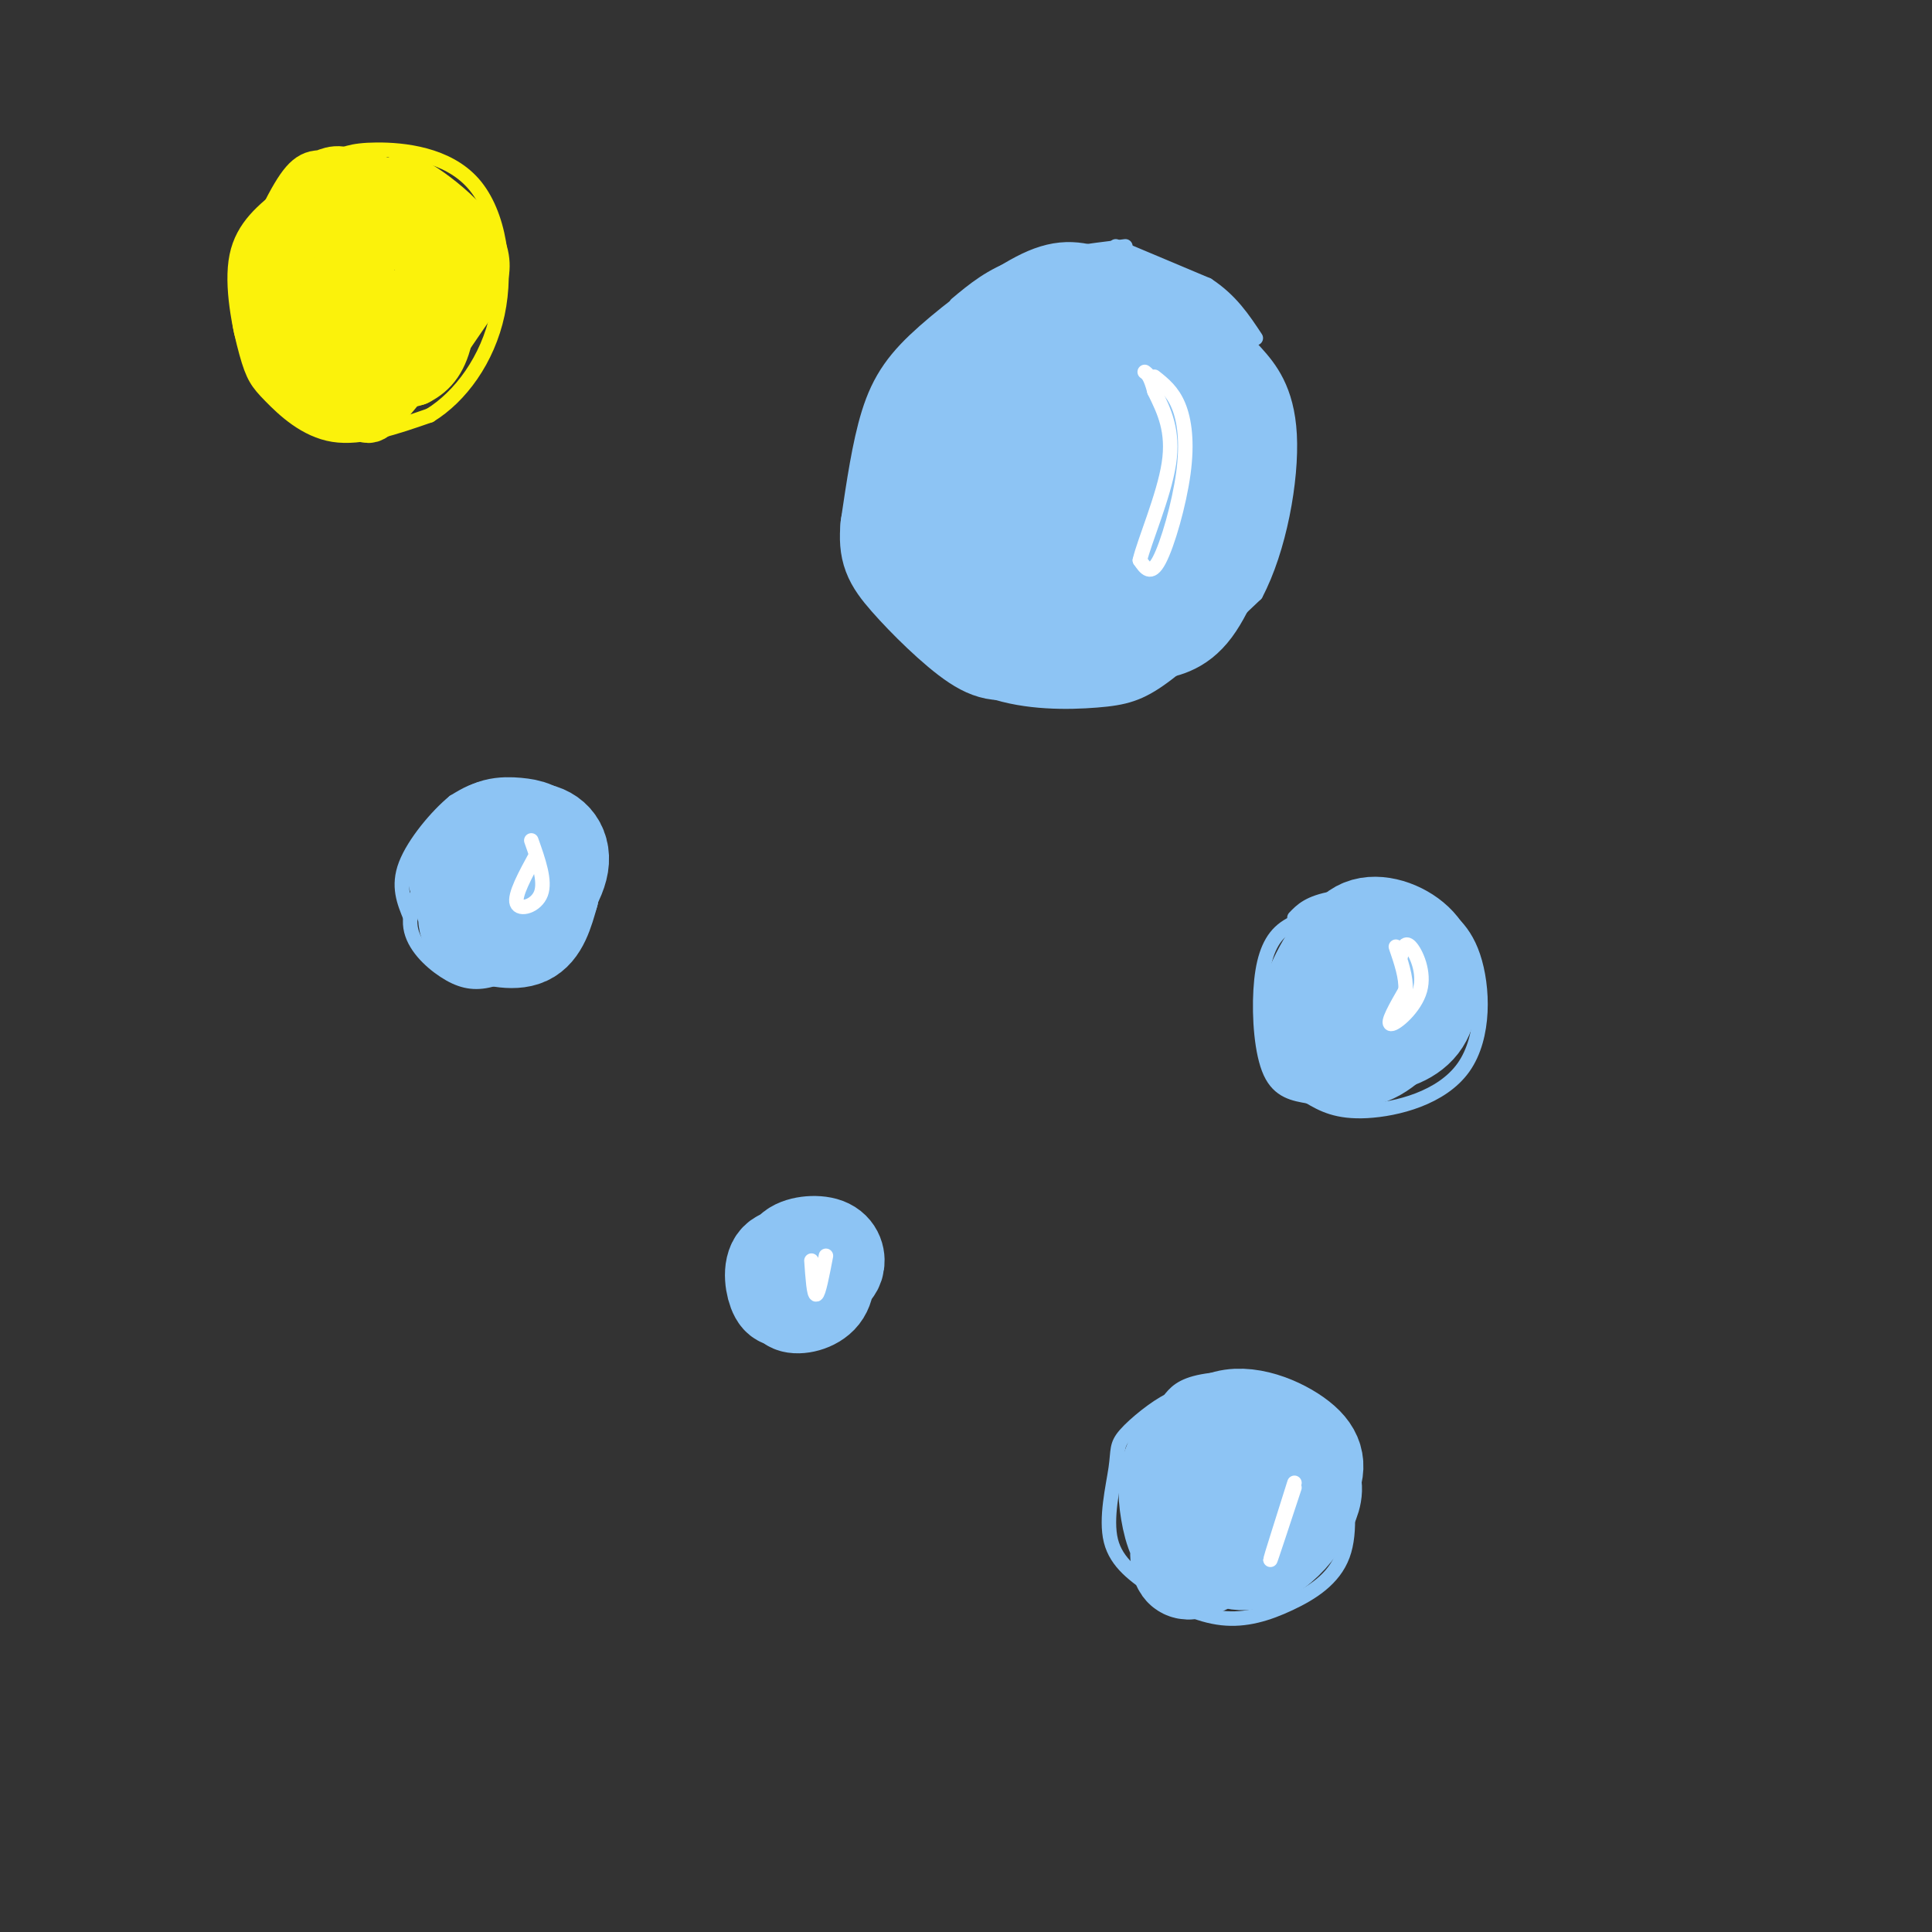 <svg viewBox='0 0 400 400' version='1.1' xmlns='http://www.w3.org/2000/svg' xmlns:xlink='http://www.w3.org/1999/xlink'><rect x="0" y="0" width="400" height="400" fill="#333333" stroke="none"/><g fill='none' stroke='#8DC4F4' stroke-width='3' stroke-linecap='round' stroke-linejoin='round'><path d='M200,63c-4.887,3.000 -9.774,6.000 -13,11c-3.226,5.000 -4.792,12.000 -6,18c-1.208,6.000 -2.060,11.000 -1,17c1.060,6.000 4.030,13.000 7,20'/><path d='M187,129c3.989,6.118 10.461,11.413 18,14c7.539,2.587 16.145,2.466 22,2c5.855,-0.466 8.959,-1.276 14,-5c5.041,-3.724 12.021,-10.362 19,-17'/><path d='M260,123c4.857,-9.167 7.500,-23.583 7,-33c-0.500,-9.417 -4.143,-13.833 -7,-17c-2.857,-3.167 -4.929,-5.083 -7,-7'/><path d='M198,63c3.583,-3.000 7.167,-6.000 13,-8c5.833,-2.000 13.917,-3.000 22,-4'/><path d='M231,51c0.000,0.000 19.000,8.000 19,8'/><path d='M250,59c4.833,3.167 7.417,7.083 10,11'/><path d='M89,180c-2.280,4.143 -4.560,8.286 -4,12c0.560,3.714 3.958,7.000 7,9c3.042,2.000 5.726,2.714 9,2c3.274,-0.714 7.137,-2.857 11,-5'/><path d='M112,198c3.998,-1.705 8.494,-3.467 9,-9c0.506,-5.533 -2.979,-14.836 -7,-20c-4.021,-5.164 -8.577,-6.190 -12,-6c-3.423,0.190 -5.711,1.595 -8,3'/><path d='M94,166c-3.511,2.867 -8.289,8.533 -10,13c-1.711,4.467 -0.356,7.733 1,11'/><path d='M275,189c-3.762,0.810 -7.524,1.619 -10,4c-2.476,2.381 -3.667,6.333 -4,12c-0.333,5.667 0.190,13.048 2,17c1.810,3.952 4.905,4.476 8,5'/><path d='M271,227c2.807,1.667 5.825,3.333 12,3c6.175,-0.333 15.509,-2.667 20,-9c4.491,-6.333 4.140,-16.667 2,-23c-2.140,-6.333 -6.070,-8.667 -10,-11'/><path d='M295,187c-5.422,-2.111 -13.978,-1.889 -19,-1c-5.022,0.889 -6.511,2.444 -8,4'/><path d='M166,252c-2.863,0.470 -5.726,0.940 -7,4c-1.274,3.060 -0.958,8.708 0,12c0.958,3.292 2.560,4.226 5,4c2.440,-0.226 5.720,-1.613 9,-3'/><path d='M173,269c2.464,-3.107 4.125,-9.375 4,-13c-0.125,-3.625 -2.036,-4.607 -4,-5c-1.964,-0.393 -3.982,-0.196 -6,0'/><path d='M246,291c-0.710,-1.107 -1.419,-2.214 -4,-1c-2.581,1.214 -7.032,4.748 -9,7c-1.968,2.252 -1.453,3.222 -2,7c-0.547,3.778 -2.156,10.365 -1,15c1.156,4.635 5.078,7.317 9,10'/><path d='M239,329c3.890,2.989 9.115,5.461 14,6c4.885,0.539 9.431,-0.855 14,-3c4.569,-2.145 9.163,-5.041 11,-10c1.837,-4.959 0.919,-11.979 0,-19'/><path d='M278,303c-1.500,-6.167 -5.250,-12.083 -11,-15c-5.750,-2.917 -13.500,-2.833 -18,-2c-4.500,0.833 -5.750,2.417 -7,4'/></g>
<g fill='none' stroke='#8DC4F4' stroke-width='12' stroke-linecap='round' stroke-linejoin='round'><path d='M225,78c-0.704,-1.297 -1.408,-2.593 -3,0c-1.592,2.593 -4.073,9.076 -5,14c-0.927,4.924 -0.302,8.288 2,7c2.302,-1.288 6.281,-7.227 7,-13c0.719,-5.773 -1.821,-11.378 -4,-13c-2.179,-1.622 -3.996,0.741 -6,3c-2.004,2.259 -4.193,4.416 -5,11c-0.807,6.584 -0.230,17.595 1,22c1.230,4.405 3.115,2.202 5,0'/><path d='M217,109c3.556,-4.573 9.946,-16.007 11,-25c1.054,-8.993 -3.230,-15.547 -6,-18c-2.770,-2.453 -4.028,-0.805 -6,1c-1.972,1.805 -4.660,3.767 -7,8c-2.340,4.233 -4.332,10.738 -5,17c-0.668,6.262 -0.013,12.282 2,15c2.013,2.718 5.385,2.133 7,2c1.615,-0.133 1.474,0.185 4,-3c2.526,-3.185 7.718,-9.874 8,-17c0.282,-7.126 -4.347,-14.688 -9,-16c-4.653,-1.312 -9.329,3.625 -12,8c-2.671,4.375 -3.335,8.187 -4,12'/><path d='M200,93c-1.041,3.227 -1.643,5.293 -1,8c0.643,2.707 2.533,6.054 5,6c2.467,-0.054 5.512,-3.507 8,-7c2.488,-3.493 4.417,-7.024 5,-13c0.583,-5.976 -0.182,-14.395 -4,-17c-3.818,-2.605 -10.689,0.606 -15,5c-4.311,4.394 -6.063,9.972 -6,17c0.063,7.028 1.940,15.508 5,15c3.060,-0.508 7.303,-10.002 9,-16c1.697,-5.998 0.849,-8.499 0,-11'/><path d='M206,80c-1.026,-2.476 -3.591,-3.166 -5,-4c-1.409,-0.834 -1.661,-1.810 -4,2c-2.339,3.810 -6.764,12.407 -9,18c-2.236,5.593 -2.283,8.182 0,14c2.283,5.818 6.896,14.866 10,16c3.104,1.134 4.698,-5.644 6,-9c1.302,-3.356 2.312,-3.288 0,-8c-2.312,-4.712 -7.946,-14.203 -11,-16c-3.054,-1.797 -3.527,4.102 -4,10'/><path d='M189,103c0.396,4.870 3.386,12.046 7,18c3.614,5.954 7.852,10.687 11,12c3.148,1.313 5.205,-0.793 6,-4c0.795,-3.207 0.329,-7.514 -1,-11c-1.329,-3.486 -3.521,-6.151 -6,-8c-2.479,-1.849 -5.244,-2.882 -7,0c-1.756,2.882 -2.502,9.681 0,15c2.502,5.319 8.251,9.160 14,13'/></g>
<g fill='none' stroke='#8DC4F4' stroke-width='20' stroke-linecap='round' stroke-linejoin='round'><path d='M231,86c-2.272,-0.430 -4.543,-0.860 -6,3c-1.457,3.860 -2.099,12.009 -2,17c0.099,4.991 0.939,6.824 3,8c2.061,1.176 5.345,1.694 7,-1c1.655,-2.694 1.682,-8.600 0,-13c-1.682,-4.400 -5.074,-7.295 -7,-9c-1.926,-1.705 -2.387,-2.219 -4,0c-1.613,2.219 -4.377,7.171 -6,11c-1.623,3.829 -2.103,6.534 -1,11c1.103,4.466 3.791,10.692 6,12c2.209,1.308 3.941,-2.302 5,-5c1.059,-2.698 1.445,-4.485 0,-7c-1.445,-2.515 -4.723,-5.757 -8,-9'/><path d='M218,104c-4.124,-3.096 -10.435,-6.335 -15,-7c-4.565,-0.665 -7.383,1.244 -8,8c-0.617,6.756 0.967,18.359 4,24c3.033,5.641 7.517,5.321 12,5'/><path d='M211,134c6.222,1.444 15.778,2.556 22,0c6.222,-2.556 9.111,-8.778 12,-15'/><path d='M245,119c3.343,-4.614 5.700,-8.648 3,-6c-2.700,2.648 -10.456,11.978 -13,16c-2.544,4.022 0.123,2.737 3,2c2.877,-0.737 5.965,-0.925 9,-5c3.035,-4.075 6.018,-12.038 9,-20'/><path d='M256,106c1.852,-5.094 1.981,-7.829 1,-13c-0.981,-5.171 -3.072,-12.777 -6,-18c-2.928,-5.223 -6.694,-8.064 -11,-10c-4.306,-1.936 -9.153,-2.968 -14,-4'/><path d='M226,61c-3.697,-1.040 -5.939,-1.640 -11,1c-5.061,2.640 -12.939,8.518 -18,13c-5.061,4.482 -7.303,7.566 -9,13c-1.697,5.434 -2.848,13.217 -4,21'/><path d='M184,109c-0.447,4.982 0.437,6.938 4,11c3.563,4.062 9.806,10.229 14,13c4.194,2.771 6.341,2.145 10,1c3.659,-1.145 8.831,-2.811 14,-7c5.169,-4.189 10.337,-10.902 13,-18c2.663,-7.098 2.822,-14.581 3,-19c0.178,-4.419 0.374,-5.775 -1,-9c-1.374,-3.225 -4.317,-8.318 -8,-10c-3.683,-1.682 -8.107,0.047 -11,2c-2.893,1.953 -4.255,4.129 -4,9c0.255,4.871 2.128,12.435 4,20'/><path d='M222,102c0.870,4.427 1.045,5.496 4,5c2.955,-0.496 8.689,-2.556 12,-5c3.311,-2.444 4.199,-5.274 4,-9c-0.199,-3.726 -1.485,-8.350 -3,-11c-1.515,-2.650 -3.257,-3.325 -5,-4'/><path d='M284,197c-2.074,-1.929 -4.148,-3.859 -7,-1c-2.852,2.859 -6.483,10.506 -7,15c-0.517,4.494 2.078,5.834 5,7c2.922,1.166 6.170,2.158 10,0c3.830,-2.158 8.243,-7.465 10,-12c1.757,-4.535 0.858,-8.298 -2,-11c-2.858,-2.702 -7.674,-4.343 -11,-3c-3.326,1.343 -5.163,5.672 -7,10'/><path d='M275,202c-1.686,2.968 -2.402,5.389 -1,8c1.402,2.611 4.920,5.413 9,6c4.080,0.587 8.720,-1.042 11,-4c2.280,-2.958 2.199,-7.246 2,-10c-0.199,-2.754 -0.515,-3.976 -2,-5c-1.485,-1.024 -4.140,-1.852 -7,-1c-2.860,0.852 -5.924,3.383 -8,5c-2.076,1.617 -3.165,2.319 -3,5c0.165,2.681 1.582,7.340 3,12'/><path d='M255,314c-2.445,-4.909 -4.889,-9.818 -7,-8c-2.111,1.818 -3.887,10.363 -4,15c-0.113,4.637 1.437,5.365 6,3c4.563,-2.365 12.138,-7.825 15,-13c2.862,-5.175 1.010,-10.067 -2,-13c-3.010,-2.933 -7.180,-3.907 -11,-3c-3.820,0.907 -7.292,3.697 -9,7c-1.708,3.303 -1.652,7.120 -1,11c0.652,3.880 1.901,7.823 5,9c3.099,1.177 8.050,-0.411 13,-2'/><path d='M260,320c4.403,-2.535 8.911,-7.874 11,-12c2.089,-4.126 1.758,-7.039 -2,-10c-3.758,-2.961 -10.944,-5.968 -16,-4c-5.056,1.968 -7.982,8.913 -9,13c-1.018,4.087 -0.127,5.317 2,8c2.127,2.683 5.490,6.818 9,8c3.510,1.182 7.168,-0.590 10,-3c2.832,-2.410 4.839,-5.456 6,-8c1.161,-2.544 1.474,-4.584 0,-7c-1.474,-2.416 -4.737,-5.208 -8,-8'/><path d='M263,297c-2.673,-1.136 -5.356,0.026 -8,2c-2.644,1.974 -5.250,4.762 -7,9c-1.750,4.238 -2.643,9.925 -1,12c1.643,2.075 5.821,0.537 10,-1'/><path d='M164,266c-0.642,1.724 -1.283,3.449 0,4c1.283,0.551 4.492,-0.070 6,-2c1.508,-1.930 1.316,-5.167 0,-7c-1.316,-1.833 -3.757,-2.260 -5,-2c-1.243,0.260 -1.290,1.207 -1,3c0.290,1.793 0.916,4.431 2,5c1.084,0.569 2.625,-0.930 4,-2c1.375,-1.070 2.585,-1.709 3,-3c0.415,-1.291 0.035,-3.232 -2,-4c-2.035,-0.768 -5.724,-0.362 -7,1c-1.276,1.362 -0.138,3.681 1,6'/><path d='M165,265c0.167,1.000 0.083,0.500 0,0'/><path d='M165,262c-0.565,-1.565 -1.130,-3.130 -2,-2c-0.870,1.130 -2.046,4.956 -2,7c0.046,2.044 1.313,2.307 3,1c1.687,-1.307 3.792,-4.186 3,-6c-0.792,-1.814 -4.483,-2.565 -6,-1c-1.517,1.565 -0.862,5.447 0,7c0.862,1.553 1.931,0.776 3,0'/><path d='M98,178c-1.132,3.259 -2.265,6.518 -2,9c0.265,2.482 1.927,4.187 4,5c2.073,0.813 4.558,0.734 7,0c2.442,-0.734 4.842,-2.123 4,-6c-0.842,-3.877 -4.924,-10.240 -8,-10c-3.076,0.240 -5.144,7.085 -6,11c-0.856,3.915 -0.500,4.900 2,6c2.500,1.100 7.143,2.314 10,1c2.857,-1.314 3.929,-5.157 5,-9'/><path d='M114,185c0.455,-3.082 -0.908,-6.288 -3,-9c-2.092,-2.712 -4.913,-4.932 -8,-4c-3.087,0.932 -6.440,5.016 -7,9c-0.560,3.984 1.673,7.869 4,10c2.327,2.131 4.747,2.509 8,0c3.253,-2.509 7.337,-7.906 8,-12c0.663,-4.094 -2.096,-6.884 -6,-7c-3.904,-0.116 -8.952,2.442 -14,5'/><path d='M96,177c-2.566,2.071 -1.981,4.747 0,8c1.981,3.253 5.358,7.081 9,7c3.642,-0.081 7.550,-4.072 9,-8c1.450,-3.928 0.441,-7.793 -1,-10c-1.441,-2.207 -3.314,-2.757 -6,-3c-2.686,-0.243 -6.185,-0.181 -8,3c-1.815,3.181 -1.947,9.480 -1,13c0.947,3.520 2.974,4.260 5,5'/></g>
<g fill='none' stroke='#FFFFFF' stroke-width='3' stroke-linecap='round' stroke-linejoin='round'><path d='M239,78c1.875,1.488 3.750,2.976 5,6c1.250,3.024 1.875,7.583 1,14c-0.875,6.417 -3.250,14.690 -5,18c-1.750,3.310 -2.875,1.655 -4,0'/><path d='M236,116c0.844,-3.778 4.956,-13.222 6,-20c1.044,-6.778 -0.978,-10.889 -3,-15'/><path d='M239,81c-0.833,-3.167 -1.417,-3.583 -2,-4'/><path d='M290,198c0.423,-1.613 0.845,-3.226 2,-2c1.155,1.226 3.042,5.292 2,9c-1.042,3.708 -5.012,7.060 -6,7c-0.988,-0.060 1.006,-3.530 3,-7'/><path d='M291,205c0.167,-2.667 -0.917,-5.833 -2,-9'/><path d='M268,308c-2.500,7.583 -5.000,15.167 -5,15c0.000,-0.167 2.500,-8.083 5,-16'/><path d='M168,261c0.250,3.583 0.500,7.167 1,7c0.500,-0.167 1.250,-4.083 2,-8'/><path d='M110,174c1.489,4.200 2.978,8.400 2,11c-0.978,2.600 -4.422,3.600 -5,2c-0.578,-1.600 1.711,-5.800 4,-10'/></g>
<g fill='none' stroke='#FBF20B' stroke-width='3' stroke-linecap='round' stroke-linejoin='round'><path d='M59,40c-4.373,3.432 -8.746,6.864 -10,13c-1.254,6.136 0.612,14.974 2,20c1.388,5.026 2.297,6.238 5,9c2.703,2.762 7.201,7.075 13,8c5.799,0.925 12.900,-1.537 20,-4'/><path d='M89,86c6.278,-3.856 11.971,-11.498 14,-21c2.029,-9.502 0.392,-20.866 -5,-27c-5.392,-6.134 -14.541,-7.038 -20,-7c-5.459,0.038 -7.230,1.019 -9,2'/><path d='M69,33c-3.907,2.054 -9.173,6.190 -13,12c-3.827,5.810 -6.214,13.294 -6,19c0.214,5.706 3.028,9.635 6,14c2.972,4.365 6.100,9.167 13,8c6.900,-1.167 17.571,-8.302 23,-12c5.429,-3.698 5.615,-3.957 4,-10c-1.615,-6.043 -5.033,-17.869 -9,-24c-3.967,-6.131 -8.484,-6.565 -13,-7'/><path d='M74,33c-4.523,-0.929 -9.329,0.247 -12,10c-2.671,9.753 -3.205,28.081 0,37c3.205,8.919 10.149,8.427 15,7c4.851,-1.427 7.608,-3.790 11,-6c3.392,-2.210 7.417,-4.266 7,-12c-0.417,-7.734 -5.277,-21.145 -8,-28c-2.723,-6.855 -3.310,-7.153 -7,-5c-3.690,2.153 -10.483,6.758 -13,12c-2.517,5.242 -0.759,11.121 1,17'/></g>
<g fill='none' stroke='#FBF20B' stroke-width='12' stroke-linecap='round' stroke-linejoin='round'><path d='M71,49c-1.519,0.972 -3.038,1.943 -4,5c-0.962,3.057 -1.369,8.198 0,12c1.369,3.802 4.512,6.265 7,8c2.488,1.735 4.322,2.742 8,-1c3.678,-3.742 9.202,-12.231 8,-19c-1.202,-6.769 -9.128,-11.817 -13,-14c-3.872,-2.183 -3.691,-1.503 -6,1c-2.309,2.503 -7.110,6.827 -9,12c-1.890,5.173 -0.871,11.194 2,17c2.871,5.806 7.592,11.395 10,14c2.408,2.605 2.501,2.224 5,-1c2.499,-3.224 7.404,-9.291 10,-14c2.596,-4.709 2.885,-8.060 0,-13c-2.885,-4.940 -8.942,-11.470 -15,-18'/><path d='M74,38c-3.752,-2.951 -5.632,-1.327 -7,-1c-1.368,0.327 -2.226,-0.643 -5,4c-2.774,4.643 -7.466,14.900 -8,22c-0.534,7.100 3.089,11.044 8,14c4.911,2.956 11.111,4.924 14,6c2.889,1.076 2.467,1.262 6,-3c3.533,-4.262 11.022,-12.970 12,-20c0.978,-7.030 -4.555,-12.380 -9,-15c-4.445,-2.620 -7.804,-2.510 -11,-2c-3.196,0.510 -6.230,1.421 -9,3c-2.770,1.579 -5.275,3.826 -7,7c-1.725,3.174 -2.668,7.273 -1,12c1.668,4.727 5.949,10.080 9,13c3.051,2.920 4.872,3.406 8,3c3.128,-0.406 7.564,-1.703 12,-3'/><path d='M86,78c3.138,-1.572 4.983,-4.003 6,-9c1.017,-4.997 1.205,-12.561 0,-17c-1.205,-4.439 -3.803,-5.752 -7,-6c-3.197,-0.248 -6.994,0.569 -9,5c-2.006,4.431 -2.220,12.475 -2,16c0.220,3.525 0.875,2.531 3,2c2.125,-0.531 5.719,-0.600 9,-2c3.281,-1.400 6.247,-4.132 6,-8c-0.247,-3.868 -3.708,-8.871 -7,-11c-3.292,-2.129 -6.415,-1.386 -8,1c-1.585,2.386 -1.631,6.413 -1,9c0.631,2.587 1.939,3.735 4,4c2.061,0.265 4.875,-0.353 7,-2c2.125,-1.647 3.563,-4.324 5,-7'/><path d='M92,53c-2.191,-5.015 -10.167,-14.051 -9,-15c1.167,-0.949 11.478,6.189 15,12c3.522,5.811 0.256,10.295 -3,15c-3.256,4.705 -6.502,9.630 -7,10c-0.498,0.370 1.751,-3.815 4,-8'/><path d='M92,67c1.644,-3.111 3.756,-6.889 4,-10c0.244,-3.111 -1.378,-5.556 -3,-8'/></g>
</svg>
